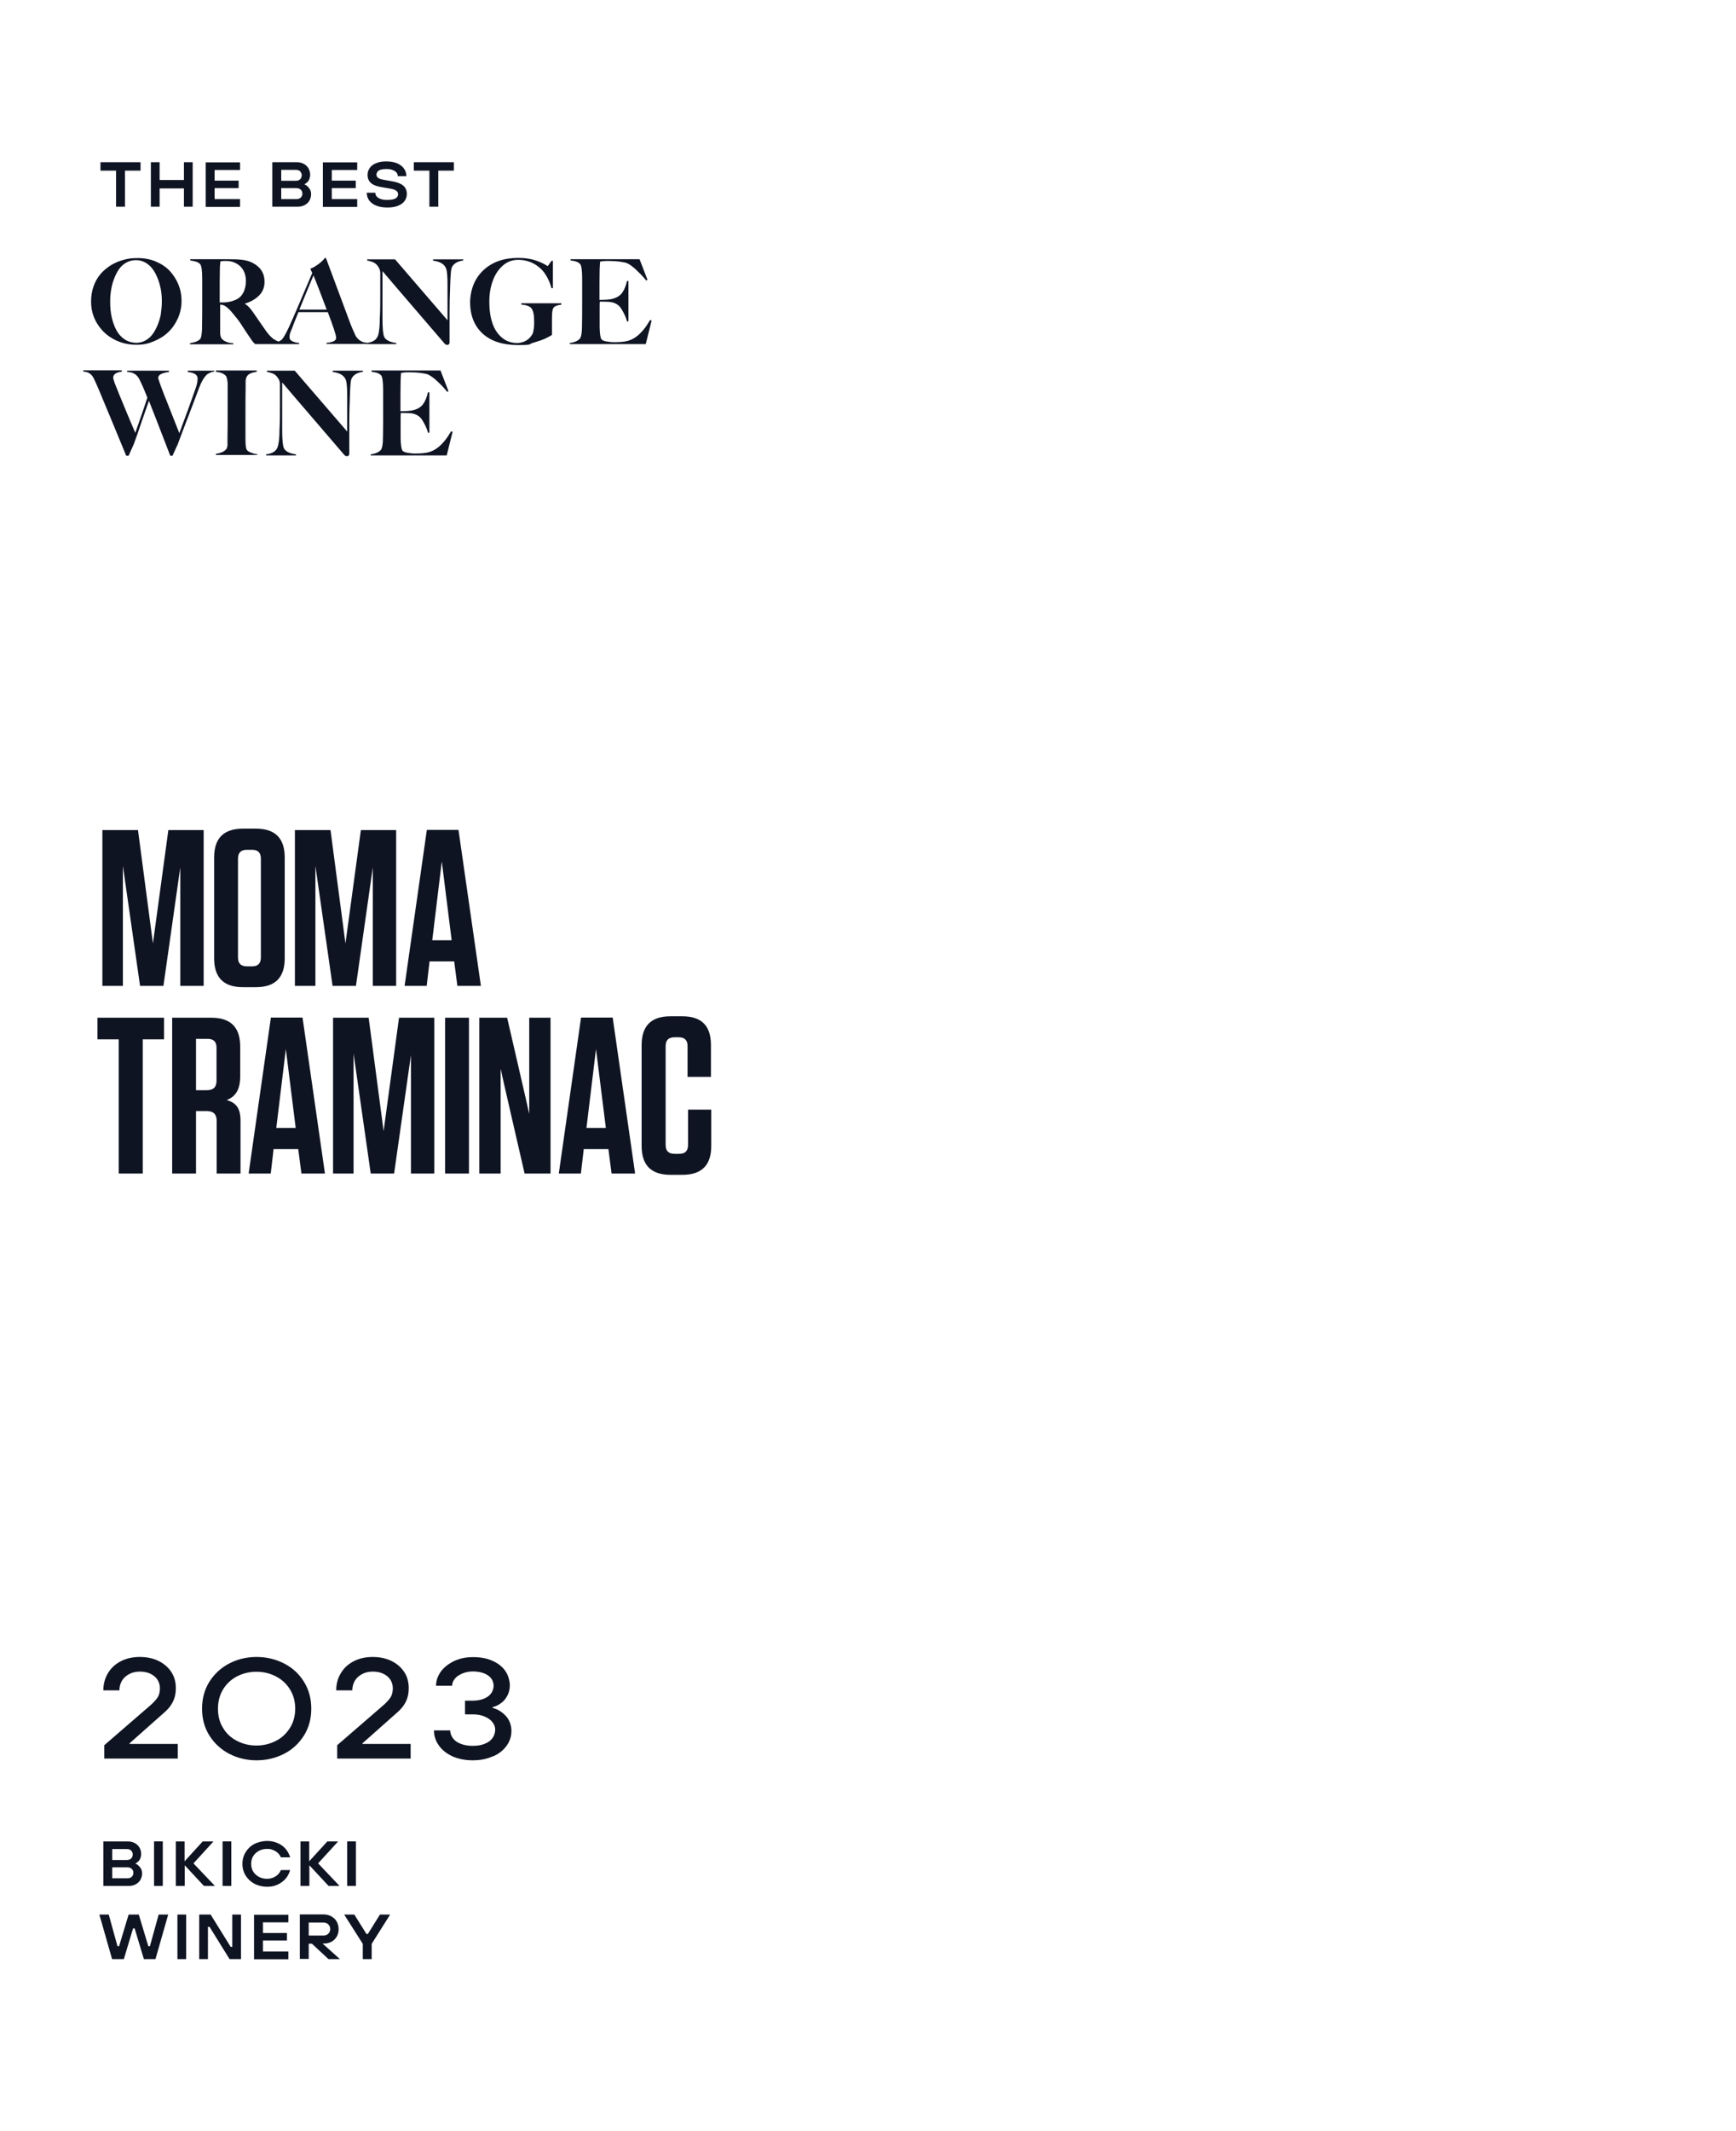 <?xml version="1.0" encoding="UTF-8"?>
<svg id="Layer_1" xmlns="http://www.w3.org/2000/svg" width="1092" height="1340" xmlns:xlink="http://www.w3.org/1999/xlink" version="1.1" viewBox="0 0 1092 1340">
  <!-- Generator: Adobe Illustrator 29.1.0, SVG Export Plug-In . SVG Version: 2.1.0 Build 142)  -->
  <defs>
    <style>
      .st0 {
        fill: none;
      }

      .st1 {
        fill: #0f1423;
      }

      .st2 {
        clip-path: url(#clippath);
      }
    </style>
    <clipPath id="clippath">
      <rect class="st0" width="1092" height="1340"/>
    </clipPath>
  </defs>
  <g class="st2">
    <path class="st1" d="M233.8,1232v-9.6l11.6-18.4h-6.4l-7.6,12.2h-.9l-7.6-12.2h-6.4l11.7,18.4v9.6h5.5ZM194.2,1217.3v-8.3h9.1c.9,0,1.6.2,2.3.5.6.3,1.1.8,1.5,1.4.4.6.6,1.4.6,2.2s-.2,1.6-.6,2.2c-.4.6-.9,1.1-1.5,1.4-.6.3-1.4.5-2.3.5h-9.1ZM194.2,1232v-9.7h2l10.4,9.7h7.2l-12.6-11.3-.5,1.5h3.3c1.6,0,3.1-.4,4.5-1.1,1.4-.7,2.4-1.8,3.3-3.2.8-1.4,1.2-2.9,1.2-4.7s-.4-3.4-1.2-4.8c-.8-1.4-2-2.5-3.4-3.3-1.5-.8-3.1-1.2-5-1.2h-14.8v28h5.5ZM181.4,1232v-4.8h-16v-6.9h15.1v-4.7h-15.1v-6.7h16v-4.8h-21.6v28h21.6ZM130.8,1232v-20.3h1l12.6,20.3h7.2v-28h-5.5v20.3h-1l-12.6-20.3h-7.2v28h5.5ZM117.1,1204h-5.5v28h5.5v-28ZM77.9,1232l5.8-19.3h1l5.8,19.3h7.3l8-28h-6l-5.5,19.9h-1l-6-19.9h-6.4l-6,19.9h-1l-5.5-19.9h-5.9l8,28h7.3Z"/>
    <path class="st1" d="M223.9,1158h-5.5v28h5.5v-28ZM194.6,1186v-13l12.1,13h6.9l-13.5-14.2,12.6-13.8h-6.8l-11.4,12.5v-12.5h-5.5v28h5.5ZM174.5,1185.2c2-.9,3.7-2.1,5.1-3.7,1.4-1.6,2.3-3.4,2.9-5.5h-5.8c-.7,1.7-1.8,3-3.4,4-1.6,1-3.3,1.5-5.3,1.5s-3.6-.4-5.1-1.2c-1.5-.8-2.7-1.9-3.6-3.3-.9-1.4-1.3-3.1-1.3-4.9s.4-3.5,1.3-4.9c.9-1.4,2.1-2.5,3.6-3.3,1.5-.8,3.2-1.2,5.1-1.2s2.5.2,3.7.7c1.2.4,2.2,1.1,3,1.8.9.8,1.5,1.7,2,2.8h5.8c-.6-2-1.5-3.8-2.9-5.4-1.4-1.6-3.1-2.8-5.1-3.6-2-.9-4.2-1.3-6.5-1.3s-5.4.6-7.8,1.8c-2.4,1.2-4.2,2.9-5.6,5.1-1.4,2.2-2.1,4.7-2.1,7.5s.7,5.3,2.1,7.5c1.4,2.2,3.3,3.9,5.6,5.1,2.4,1.2,5,1.8,7.8,1.8s4.5-.4,6.5-1.3M145.5,1158h-5.5v28h5.5v-28ZM116.2,1186v-13l12.1,13h6.9l-13.5-14.2,12.6-13.8h-6.8l-11.4,12.5v-12.5h-5.5v28h5.5ZM102.4,1158h-5.5v28h5.5v-28ZM70.6,1169.7v-6.9h9c.8,0,1.5.1,2.1.4.6.3,1,.7,1.3,1.2.3.5.5,1.1.5,1.8s-.2,1.3-.5,1.9c-.3.5-.8.9-1.3,1.2-.6.3-1.3.4-2.1.4h-9ZM70.6,1181.2v-6.9h9.5c1.1,0,2.1.3,2.8,1,.7.6,1,1.5,1,2.5s-.2,1.3-.5,1.8c-.3.5-.7.9-1.3,1.2-.6.3-1.2.4-2,.4h-9.5ZM80.8,1186c1.7,0,3.2-.3,4.5-1,1.3-.7,2.3-1.6,3-2.8s1.1-2.6,1.1-4.1-.4-2.7-1.3-3.8c-.8-1.1-1.8-1.9-2.8-2.3v-.2c.6-.3,1.1-.7,1.7-1.2.5-.5,1-1.2,1.3-2,.3-.8.5-1.7.5-2.7,0-1.5-.4-2.9-1.1-4.1-.7-1.2-1.7-2.1-3-2.8-1.3-.7-2.8-1-4.5-1h-15.2v28h15.7Z"/>
    <path class="st1" d="M310.2,1104.5c3.7-1.6,6.5-3.9,8.5-6.7,2-2.8,3-5.9,3-9.3s-1.2-7-3.6-9.5c-2.4-2.5-5.1-4.2-8.3-5v-.4c1.9-.5,3.7-1.3,5.4-2.6,1.7-1.2,3-2.8,4-4.8,1-1.9,1.5-4.1,1.5-6.5s-1-6.4-2.9-9c-1.9-2.7-4.6-4.8-8.1-6.3-3.5-1.6-7.5-2.3-12.1-2.3s-8.4.8-12,2.5c-3.5,1.7-6.3,3.9-8.3,6.6-2,2.8-3,5.7-3,8.9h10.1c0-1.6.6-3,1.7-4.4,1.1-1.4,2.7-2.4,4.7-3.3,2-.8,4.2-1.3,6.6-1.3s5.1.4,7.1,1.2c2,.8,3.5,1.9,4.5,3.2,1,1.4,1.5,2.9,1.5,4.6s-.5,3.2-1.5,4.7c-1,1.4-2.5,2.6-4.5,3.4-2,.8-4.4,1.3-7.2,1.3h-4.8v8.6h4.8c2.8,0,5.3.4,7.4,1.3,2.1.9,3.8,2,5,3.5,1.2,1.5,1.8,3.1,1.8,4.8s-.6,3.8-1.7,5.3c-1.1,1.6-2.8,2.8-4.9,3.6-2.1.9-4.6,1.3-7.5,1.3s-5.4-.4-7.6-1.3c-2.2-.8-3.8-2-4.9-3.5-1.1-1.5-1.7-3.1-1.7-4.9h-10.2c0,3.5,1,6.6,3.1,9.5,2,2.9,4.9,5.1,8.5,6.8,3.7,1.6,7.9,2.5,12.7,2.5s8.9-.8,12.6-2.5M258.3,1106v-9.3h-30.3v-.4l20.4-18.1c2-1.7,3.7-3.3,4.9-4.9,1.2-1.6,2.2-3.3,2.8-5.2.7-1.9,1-4.1,1-6.5,0-3.8-.9-7.2-2.8-10.1s-4.6-5.3-8.1-7c-3.5-1.7-7.4-2.5-11.8-2.5s-8.5.9-11.9,2.7c-3.5,1.8-6.2,4.3-8.1,7.5-2,3.2-2.9,6.8-2.9,10.8h10.1c0-2.3.6-4.4,1.7-6.2,1.1-1.8,2.7-3.1,4.6-4.1,1.9-1,4.1-1.5,6.5-1.5s4.7.4,6.6,1.3c1.9.9,3.4,2.1,4.5,3.7,1,1.6,1.6,3.4,1.6,5.4s-.4,4-1.2,5.4c-.8,1.4-2.2,3-4.1,4.8l-29.7,25.7v8.4h46.2ZM149.1,1094.8c-3.7-1.9-6.7-4.6-8.8-8.2-2.2-3.5-3.2-7.6-3.2-12.1s1.1-8.6,3.2-12.1c2.2-3.5,5.1-6.3,8.8-8.2,3.7-1.9,7.8-2.9,12.2-2.9s8.5,1,12.2,2.9c3.7,1.9,6.7,4.6,8.9,8.2,2.2,3.5,3.3,7.6,3.3,12.1s-1.1,8.6-3.3,12.1c-2.2,3.5-5.1,6.3-8.9,8.2-3.7,1.9-7.8,2.9-12.2,2.9s-8.5-1-12.2-2.9M178.7,1102.9c5.3-2.7,9.4-6.6,12.5-11.5,3.1-4.9,4.6-10.6,4.6-16.9s-1.5-11.9-4.6-16.9c-3.1-5-7.2-8.8-12.5-11.5-5.3-2.7-11-4.1-17.3-4.1s-12,1.4-17.2,4.1c-5.2,2.7-9.4,6.6-12.5,11.5-3.1,5-4.6,10.6-4.6,16.9s1.5,11.9,4.6,16.9c3.1,4.9,7.3,8.8,12.5,11.5,5.2,2.7,11,4.1,17.2,4.1s12-1.4,17.3-4.1M111.8,1106v-9.3h-30.3v-.4l20.4-18.1c2-1.7,3.7-3.3,4.9-4.9,1.2-1.6,2.2-3.3,2.8-5.2.7-1.9,1-4.1,1-6.5,0-3.8-.9-7.2-2.8-10.1s-4.6-5.3-8.1-7c-3.5-1.7-7.4-2.5-11.8-2.5s-8.5.9-11.9,2.7c-3.5,1.8-6.2,4.3-8.1,7.5-1.9,3.2-2.9,6.8-2.9,10.8h10.1c0-2.3.6-4.4,1.7-6.2,1.1-1.8,2.7-3.1,4.6-4.1,1.9-1,4.1-1.5,6.5-1.5s4.7.4,6.6,1.3c1.9.9,3.4,2.1,4.5,3.7,1,1.6,1.6,3.4,1.6,5.4s-.4,4-1.2,5.4-2.2,3-4.1,4.8l-29.7,25.7v8.4h46.2Z"/>
    <path class="st1" d="M432.8,697.8v22.1c0,3.9-1.8,5.7-5.6,5.7h-2.8c-3.9,0-5.7-1.8-5.7-5.7v-61.9c0-3.9,1.8-5.7,5.7-5.7h2.5c3.8,0,5.6,1.8,5.6,5.7v19.2h14.7v-20c0-12.2-5.9-18.1-18.1-18.1h-7.3c-12.2,0-18.2,6-18.2,18.2v63.3c0,12.2,6,18.2,18.2,18.2h7.4c12.2,0,18.2-6,18.2-18.2v-22.8h-14.7ZM374.9,659.7l6.2,49.6h-12.2l6-49.6ZM385.4,639.9h-19.9l-14,98.1h13.9l1.8-15.4h15.5l2,15.4h14.8l-14.1-98.1ZM346.3,738v-98h-13.4v60.5c.1,0-13.9-60.5-13.9-60.5h-17.5v98h13.4v-65.9c-.1,0,15.1,65.9,15.1,65.9h16.2ZM295,640h-15v98h15v-98ZM251,640l-9.7,71.3-9.4-71.3h-22.4v98h12.9v-75.5l10.8,75.5h14.7l10.6-74.5v74.5h14.7v-98h-22.3ZM179.8,659.7l6.2,49.6h-12.2l6-49.6ZM190.3,639.9h-19.9l-14,98.1h13.9l1.8-15.4h15.5l2,15.4h14.8l-14.1-98.1ZM136.2,658.9v20.7c0,4.1-2,6-6.2,6h-6.7v-32.3h7.3c3.8,0,5.6,1.8,5.6,5.6M142.6,691.8c5.5-2.2,8.5-6.4,8.5-15.1v-18.5c0-12.2-6-18.2-18.2-18.2h-24.6v98h15v-39.3h6.7c4.3,0,6.3,2,6.3,6.3v33h15v-33.3c0-7.4-2.5-11.2-8.7-12.9M89.8,738v-84.4h13.4v-13.6h-41.9v13.6h13.4v84.4h15Z"/>
    <path class="st1" d="M277.9,541.7l6.2,49.6h-12.2l6-49.6ZM288.4,521.9h-19.9l-14,98.1h13.9l1.8-15.4h15.5l2,15.4h14.8l-14.1-98.1ZM227,522l-9.7,71.3-9.4-71.3h-22.4v98h12.9v-75.5l10.8,75.5h14.7l10.6-74.5v74.5h14.7v-98h-22.3ZM164.1,540.1v61.9c0,3.9-1.8,5.7-5.6,5.7h-3.1c-3.9,0-5.7-1.8-5.7-5.7v-61.9c0-3.9,1.8-5.7,5.7-5.7h3.1c3.8,0,5.6,1.8,5.6,5.7M179.1,602.6v-63.3c0-12.2-6-18.2-18.2-18.2h-8c-12.2,0-18.2,6-18.2,18.2v63.3c0,12.2,6,18.2,18.2,18.2h8c12.2,0,18.2-6,18.2-18.2M105.9,522l-9.7,71.3-9.4-71.3h-22.4v98h12.9v-75.5l10.8,75.5h14.7l10.6-74.5v74.5h14.7v-98h-22.3Z"/>
    <path class="st1" d="M283.7,271.3c-2.4,4.2-5,7.4-7.6,9.6-2.6,2.2-5.5,3.5-8.5,3.9-2,.3-4.1.4-6.2.4s-3.7-.2-5.3-.5c-1.6-.3-2.6-.8-3-1.4-.6-1-1-3.5-1.1-7.6,0-1.3,0-4.2,0-8.8s0-6.3.1-7.2c1.5,0,3.3,0,5.3.1,2.8.1,5,1,6.7,2.5.9.8,1.8,2.2,2.9,4.3,1.1,2,1.8,3.9,2.2,5.5h.9v-25.4h-.9c-.7,3.1-1.7,5.6-3.1,7.5-1.4,1.9-3.5,3.1-6.3,3.8-1.7.4-4.4.6-7.9.6v-1.2c0-.7,0-2,0-3.6,0-1.7,0-3.6,0-5.8,0-6.1.1-10.6.4-13.5,1.1-.2,2.8-.4,5.2-.4s5.5.2,7.6.5c2.1.3,3.5.6,4.3,1,1.7.8,3.6,2.2,5.7,4.2,2.1,1.9,4.2,4.1,6.2,6.6l.8-.4-5-13h-43.4v.8c1.1.1,2,.3,2.5.4.5.1,1.1.3,1.8.6.7.3,1.2.7,1.7,1.2.8.9,1.3,3.9,1.3,9.1v14.5c0,6.6,0,11.7-.1,15.3,0,4.4-.5,7-1.3,8-1.2,1.4-3.3,2.4-6.4,2.8v.7h47.8l3.7-14.9-.8-.2ZM228.2,233.1h-18.9v.8c4.6.6,7.3,2.3,8.3,5.2.5,1.4.8,4.8.8,9.9v22.4l-33-38.3h-17.5v.8c.7,0,1.3.2,1.9.4.6.1,1.2.4,2,.7s1.4.8,1.9,1.3c.5.5,1,1.2,1.5,2s.8,1.8.9,2.9c0,1.9,0,6.1,0,12.6s0,11.2-.3,16.8c0,3.2-.2,5.7-.5,7.6s-.7,3.3-1.3,4.2c-1.1,1.8-3.3,2.9-6.6,3.3v.7h18.8v-.7c-4-.5-6.6-1.8-7.6-3.8-.7-1.5-1.1-5.2-1.1-11.3v-30.1c4.7,5.6,11.3,13.2,19.6,22.9,8.3,9.7,14.8,17.2,19.4,22.6.5.6,1.1.9,1.8.9s1.4-.5,1.4-1.6c0-2,0-5.2,0-9.9s0-7.9,0-9.7c0-4.2.1-9.8.4-16.8.2-6,.5-9.5.9-10.5,1.1-2.5,3.5-4.1,7.3-4.6v-.8ZM161.8,285.6c-1.2,0-2.4-.4-3.8-.9-1.3-.5-2.3-1.1-2.8-1.9-.5-.7-.8-3-.8-7v-16.7c0-5.2,0-10.4.1-15.4,0-.2,0-.8,0-1.7,0-.9,0-1.6,0-2,0-.4,0-1,.2-1.6.1-.6.3-1.2.5-1.5.3-.6.7-1,1.2-1.4.5-.4,1.1-.7,1.7-.9.7-.2,1.2-.4,1.7-.5.5-.1,1.1-.2,1.7-.3v-.8h-25.7v.8c3,.3,5.1,1.2,6.3,2.6.3.4.6,1.2.8,2.2.2,1.1.3,2,.3,2.8,0,.8,0,2,0,3.6v14.5c0,6.6,0,11.7-.1,15.3,0,.2,0,.5,0,1,0,.5,0,.9,0,1.1s0,.6,0,1c0,.4,0,.8,0,1,0,.3,0,.6,0,.9,0,.4,0,.7-.1.9,0,.2-.1.5-.2.7,0,.3-.1.5-.2.6,0,.2-.2.3-.3.5-1.3,1.5-3.5,2.5-6.5,2.9v.7h26v-.7ZM134.4,233.1h-16.3v.8c4.1.5,6.2,1.8,6.2,4.1s-.5,4.2-1.6,7.2c-1.8,5.3-5.1,14.4-9.9,27.2-.3-.7-1.1-2.8-2.6-6.6-1.5-3.7-2.7-6.8-3.6-9.1-.9-2.4-2-5.1-3.3-8.3-1.2-3.2-2.2-5.7-2.8-7.5-.6-1.8-1-2.9-1-3.2,0-2,2.3-3.2,6.8-3.8v-.8h-26.3v.8c3.4,0,5.9,1.5,7.4,4.1,1.4,2.6,3.2,6.7,5.3,12.1-2.4,7.2-4.9,14.5-7.6,22.1-.5-1.2-1.5-3.6-3.1-7.3-1.6-3.7-2.8-6.7-3.8-9.1-1-2.4-2.1-5-3.3-8-1.2-3-2.1-5.3-2.8-7-.6-1.7-.9-2.8-.9-3.2,0-.8.2-1.4.7-2,.4-.5,1-.9,1.7-1.2.7-.2,1.3-.4,1.7-.5.4,0,.8-.1,1.3-.2v-.8h-24.2v.8c3,0,5.2,1.5,6.5,4.1.7,1.4,1.9,4,3.5,7.8,1.4,3.3,3.9,9.5,7.7,18.5,3.7,9,6.8,16.5,9.3,22.5h1.5l3.3-7.4c1.2-3.2,2.9-8.1,5.1-14.6,2.3-6.5,3.7-10.7,4.4-12.5,2.3,5.8,6.8,17.3,13.4,34.5h1.4l3.3-7.2c1.4-3.8,3.7-9.9,6.9-18.2,3.2-8.3,5.3-14,6.5-17.2,1.4-3.7,2.9-6.4,4.7-8.2.2-.3.8-.7,1.8-1.2.9-.5,1.9-.8,3-.9v-.8Z"/>
    <path class="st1" d="M408.9,201.3c-2.4,4.2-5,7.4-7.6,9.6-2.6,2.2-5.5,3.5-8.5,3.9-2,.3-4.1.4-6.2.4s-3.7-.2-5.3-.5c-1.6-.3-2.6-.8-3-1.4-.7-1-1-3.5-1.1-7.6,0-1.3,0-4.2,0-8.8s0-6.3.1-7.2c1.5,0,3.3,0,5.3.1,2.8.1,5,1,6.7,2.5.9.8,1.8,2.2,2.9,4.3,1.1,2,1.8,3.9,2.2,5.5h.9v-25.4h-.9c-.7,3.1-1.7,5.6-3.1,7.5-1.4,1.9-3.5,3.1-6.3,3.8-1.7.4-4.4.6-7.9.6v-1.2c0-.7,0-2,0-3.6,0-1.7,0-3.6,0-5.8,0-6.1.1-10.6.4-13.5,1.1-.2,2.8-.4,5.2-.4s5.5.2,7.6.5c2.1.3,3.5.6,4.3,1,1.7.8,3.6,2.2,5.7,4.2s4.2,4.1,6.2,6.6l.8-.4-5-13h-43.4v.8c1.1.1,2,.3,2.5.4.5.1,1.1.3,1.8.6.7.3,1.2.7,1.7,1.2.8.9,1.3,3.9,1.3,9.1v14.5c0,6.6,0,11.7-.1,15.3,0,4.4-.5,7-1.3,8-1.2,1.4-3.3,2.4-6.4,2.8v.7h47.8l3.7-14.9-.8-.2ZM353,190.7h-25.1v.8c3.2.3,5.3,1.1,6.3,2.3,1.2,1.4,1.8,4.2,1.8,8.2s-.1,3.4-.3,5c-.2,1.6-.5,2.7-.9,3.3-1,1.7-2.4,3.1-4,4-1.7.9-3.5,1.4-5.4,1.4-3.8,0-7-1.1-9.7-3.4s-4.7-5.3-6-9.2c-1.3-3.9-1.9-8.3-1.9-13.3s.7-9.1,2.1-13c1.4-4,3.5-7.2,6.3-9.7,2.8-2.5,6-3.7,9.7-3.7,5.7,0,10.6,2,14.7,6,1.3,1.3,2.5,3,3.7,5.2,1.2,2.2,2,4.4,2.6,6.6h.9v-17.2h-.8c-.4.5-.7,1-1.2,1.6-.4.6-.7,1-.9,1.3-.2.3-.3.4-.4.4s-.4-.2-.9-.5c-.6-.4-1.4-.8-2.4-1.3-1-.5-2.2-1-3.6-1.5-1.4-.5-3.1-1-5.2-1.3-2.1-.4-4.3-.5-6.6-.5-9,0-16.2,2.6-21.7,7.7-1.7,1.6-3.1,3.3-4.2,5.1-1.2,1.9-2,3.7-2.6,5.5-.6,1.8-1,3.5-1.2,5-.2,1.5-.4,2.9-.4,4.3,0,8.5,2.6,15.1,7.9,20,5.3,4.8,12.7,7.2,22.3,7.2s6.1-.5,9.4-1.4c3.4-1,6-1.9,7.9-2.8,1.9-.9,3.2-1.6,4-2.2v-10.7c0-3.3.3-5.3.8-6.1.7-1.2,2.4-1.9,5.1-2.2v-.8ZM291.3,163.1h-18.9v.8c4.6.6,7.3,2.3,8.3,5.2.5,1.4.8,4.8.8,9.9v22.4l-33-38.3h-17.5v.8c.7,0,1.3.2,1.9.4.6.1,1.2.4,2,.7.7.3,1.4.8,1.9,1.3.5.5,1,1.2,1.5,2,.4.8.8,1.8.9,2.9,0,1.9,0,6.1,0,12.6s0,11.2-.3,16.8c0,3.2-.2,5.7-.5,7.6-.2,1.9-.7,3.3-1.3,4.2-1.1,1.8-3.3,2.9-6.6,3.3v.7h18.8v-.7c-4-.5-6.6-1.8-7.6-3.8-.7-1.5-1.1-5.2-1.1-11.3v-30.1c4.7,5.6,11.3,13.2,19.6,22.9,8.3,9.7,14.8,17.2,19.4,22.6.5.6,1.1.9,1.8.9s1.4-.5,1.4-1.6c0-2,0-5.2,0-9.9,0-4.6,0-7.9,0-9.7,0-4.2.1-9.8.4-16.8.2-6,.5-9.5.9-10.5,1.1-2.5,3.5-4.1,7.3-4.6v-.8ZM230.7,215.5c-1,0-2-.2-2.9-.6-.9-.4-1.6-.9-2.2-1.4-.6-.6-1-1-1.3-1.4-.3-.4-.5-.8-.7-1.1-1.3-2.9-2.4-5.3-3.1-7.2-.5-1.3-5.7-15.2-15.5-41.6h-.6c-1,1.3-2.3,2.6-4.1,3.9s-3.4,2.3-5.1,2.9l1.2,2.7c-6.9,16.3-11.7,27.6-14.5,33.7-2,4.3-3.5,7-4.6,8.1-.2.3-.9.7-1.8,1.2-1,.5-2,.8-3.2.9v.8h15.9v-.7c-4.1-.5-6.1-1.6-6.1-3.6s.5-3,1.6-5.6c.4-1,.8-2.1,1.2-3.2.4-1.1.9-2.3,1.5-3.7.6-1.4,1-2.5,1.3-3.3h18.5c3.4,9,5.2,14.3,5.2,15.9s-.2,1.2-.6,1.7c-.4.5-.9.8-1.7,1-.7.2-1.3.4-1.8.5-.5,0-1.1.2-1.9.2v.7h25.3v-.9ZM188.3,194.7c4.2-10.2,7.1-17.4,8.9-21.5,1.4,3.4,4.2,10.5,8.3,21.5h-17.2ZM178.5,215.6c-2.4-.3-4.4-1.1-6.1-2.2s-3.5-3-5.3-5.6c-.8-1.2-2.2-3.2-4.1-5.9s-3.2-4.7-4-5.8c-1.8-2.6-3.5-4.2-4.9-5v-.2c3.7-1.1,6.6-2.8,8.9-5.1,2.3-2.3,3.4-5.2,3.4-8.6,0-5.4-2.5-9.3-7.5-11.9-1.9-1-4.1-1.6-6.5-1.9-2.4-.3-5.6-.4-9.5-.4s-6.4,0-13,0c-6.6,0-10,0-10.2,0v.8c1.6.2,2.8.5,3.8.8.9.3,1.7.8,2.4,1.5.8.9,1.3,3.9,1.3,9v14.5c0,6.6,0,11.7-.1,15.3,0,1.5,0,2.6-.1,3.4,0,.8-.2,1.7-.3,2.7-.2,1-.4,1.7-.7,2.1-1.1,1.3-3.2,2.2-6.5,2.7v.7h27.2v-.7c-1.8,0-3.4-.4-4.7-1-1.3-.6-2.2-1.3-2.7-2.1-.1-.2-.2-.4-.3-.6,0-.2-.2-.4-.2-.6,0-.2-.1-.5-.2-.8,0-.3,0-.6-.1-.8,0-.2,0-.5,0-.9,0-.4,0-.7,0-.9,0-.2,0-.6,0-1.1,0-.5,0-.9,0-1.1,0-2.2,0-6.9,0-14.3.1,0,.3,0,.5,0,.2,0,.3,0,.4,0,1.2.2,2.3.8,3.4,1.7,1.1.9,2.3,2.1,3.5,3.6,1.1,1.3,2.1,2.6,3.1,3.8,1,1.3,1.7,2.3,2.2,3.1.5.8,1.3,2,2.2,3.4,1,1.5,1.8,2.7,2.4,3.6,1.3,1.9,2.1,3,2.3,3.4.3.5,1,1.2,2,2.2h18.3v-.7ZM152.9,184.3c-1.2,2.2-3,3.7-5.6,4.6-1.5.6-2.9.9-4.2,1.1-1.3.2-3,.2-4.9.2,0-10.5,0-17.2.1-20.3,0-2.5.2-4.4.4-5.6,1-.1,2.1-.2,3.4-.2,2.6,0,4.7.5,6.6,1.6,2,1.1,3.5,2.6,4.5,4.5,1,1.9,1.5,4.1,1.5,6.6s-.6,5.3-1.8,7.5M101.3,196.9c-.4,2.5-1.1,4.8-2,7.1-.9,2.3-2,4.3-3.2,6-1.2,1.7-2.8,3.1-4.6,4.1-1.8,1-3.7,1.5-5.8,1.5s-5.1-.7-7.2-2.1c-2.1-1.4-3.9-3.3-5.2-5.7-1.3-2.4-2.3-5.1-3-8.2-.7-3-1-6.3-1-9.7s.2-5.1.6-7.6c.4-2.5,1-4.8,1.9-7.1.9-2.3,1.9-4.3,3.1-6,1.2-1.7,2.8-3.1,4.6-4.1,1.8-1,3.8-1.5,6-1.5s4.1.5,5.9,1.5c1.8,1,3.4,2.4,4.6,4.1,1.3,1.7,2.3,3.7,3.2,5.9.9,2.2,1.5,4.6,2,7,.4,2.4.6,4.8.6,7.3s-.2,5-.6,7.5M112.3,179.1c-1.3-3.2-3.1-6.1-5.4-8.6-2.3-2.5-5.3-4.5-8.8-6-3.5-1.5-7.4-2.2-11.6-2.2s-6.2.4-9.1,1.2c-2.9.8-5.6,2-8,3.5-2.4,1.6-4.6,3.4-6.4,5.6-1.8,2.2-3.2,4.7-4.2,7.6-1,2.9-1.5,6-1.5,9.4,0,5.2,1.3,9.9,3.9,14,2.6,4.2,6,7.4,10.3,9.7,4.3,2.3,9,3.5,14.1,3.5s7.5-.7,11-2.1c3.5-1.4,6.6-3.3,9.1-5.7,2.6-2.4,4.6-5.3,6.2-8.8,1.5-3.4,2.3-7.1,2.3-10.9s-.6-7-1.9-10.2"/>
    <path class="st1" d="M275.7,130v-22.7h9.8v-5.3h-25.2v5.3h9.8v22.7h5.5ZM250.3,129.4c1.9-.7,3.2-1.7,4.2-3,.9-1.3,1.4-2.7,1.4-4.4s-.3-2.7-1-3.8c-.6-1.1-1.6-1.9-3-2.6-1.4-.7-3.1-1.2-5.3-1.6l-5.1-.9c-1.7-.3-2.9-.7-3.6-1.2-.7-.5-1.1-1.2-1.1-2.1s.5-1.9,1.5-2.6c1-.6,2.6-.9,4.7-.9s2.9.2,3.9.6c1.1.4,1.9.9,2.5,1.6.6.7.8,1.4.8,2.3h5.4c0-1.8-.5-3.4-1.5-4.8-1-1.4-2.4-2.5-4.3-3.3-1.9-.8-4.2-1.2-6.9-1.2s-4.6.4-6.3,1.1c-1.8.7-3.1,1.7-4,3-.9,1.3-1.4,2.7-1.4,4.3s.3,2.8,1,3.8c.6,1.1,1.6,1.9,2.8,2.5,1.3.6,2.8,1.1,4.6,1.4l5.8,1c1.8.3,3,.7,3.8,1.3.8.5,1.2,1.3,1.2,2.3s-.5,1.9-1.6,2.6c-1.1.6-2.8.9-5.2.9s-3.1-.2-4.2-.6c-1.1-.4-2-.9-2.5-1.6-.6-.7-.8-1.4-.8-2.3h-5.4c0,1.8.5,3.4,1.5,4.8,1,1.4,2.5,2.5,4.4,3.3,2,.8,4.3,1.2,7.1,1.2s4.9-.4,6.7-1.1M224.7,130v-4.8h-16v-6.9h15.1v-4.7h-15.1v-6.7h16v-4.8h-21.6v28h21.6ZM176.9,113.7v-6.9h9c.8,0,1.5.1,2.1.4.6.3,1,.7,1.3,1.2.3.5.5,1.1.5,1.8s-.2,1.3-.5,1.9c-.3.5-.8.9-1.3,1.2-.6.3-1.3.4-2.1.4h-9ZM176.9,125.2v-6.9h9.5c1.1,0,2.1.3,2.8,1,.7.6,1,1.5,1,2.5s-.2,1.3-.5,1.8c-.3.5-.7.9-1.3,1.2-.6.3-1.2.4-2,.4h-9.5ZM187.1,130c1.7,0,3.2-.3,4.5-1,1.3-.7,2.3-1.6,3-2.8.7-1.2,1.1-2.6,1.1-4.1s-.4-2.7-1.3-3.8c-.8-1.1-1.8-1.9-2.8-2.3v-.2c.6-.3,1.1-.7,1.7-1.2.5-.5,1-1.2,1.3-2,.3-.8.5-1.7.5-2.7,0-1.5-.4-2.9-1.1-4.1-.7-1.2-1.7-2.1-3-2.8-1.3-.7-2.8-1-4.5-1h-15.2v28h15.7ZM151,130v-4.8h-16v-6.9h15.1v-4.7h-15.1v-6.7h16v-4.8h-21.6v28h21.6ZM100.4,130v-11.5h15.3v11.5h5.5v-28h-5.5v11.2h-15.3v-11.2h-5.5v28h5.5ZM78.6,130v-22.7h9.8v-5.3h-25.2v5.3h9.8v22.7h5.5Z"/>
  </g>
</svg>